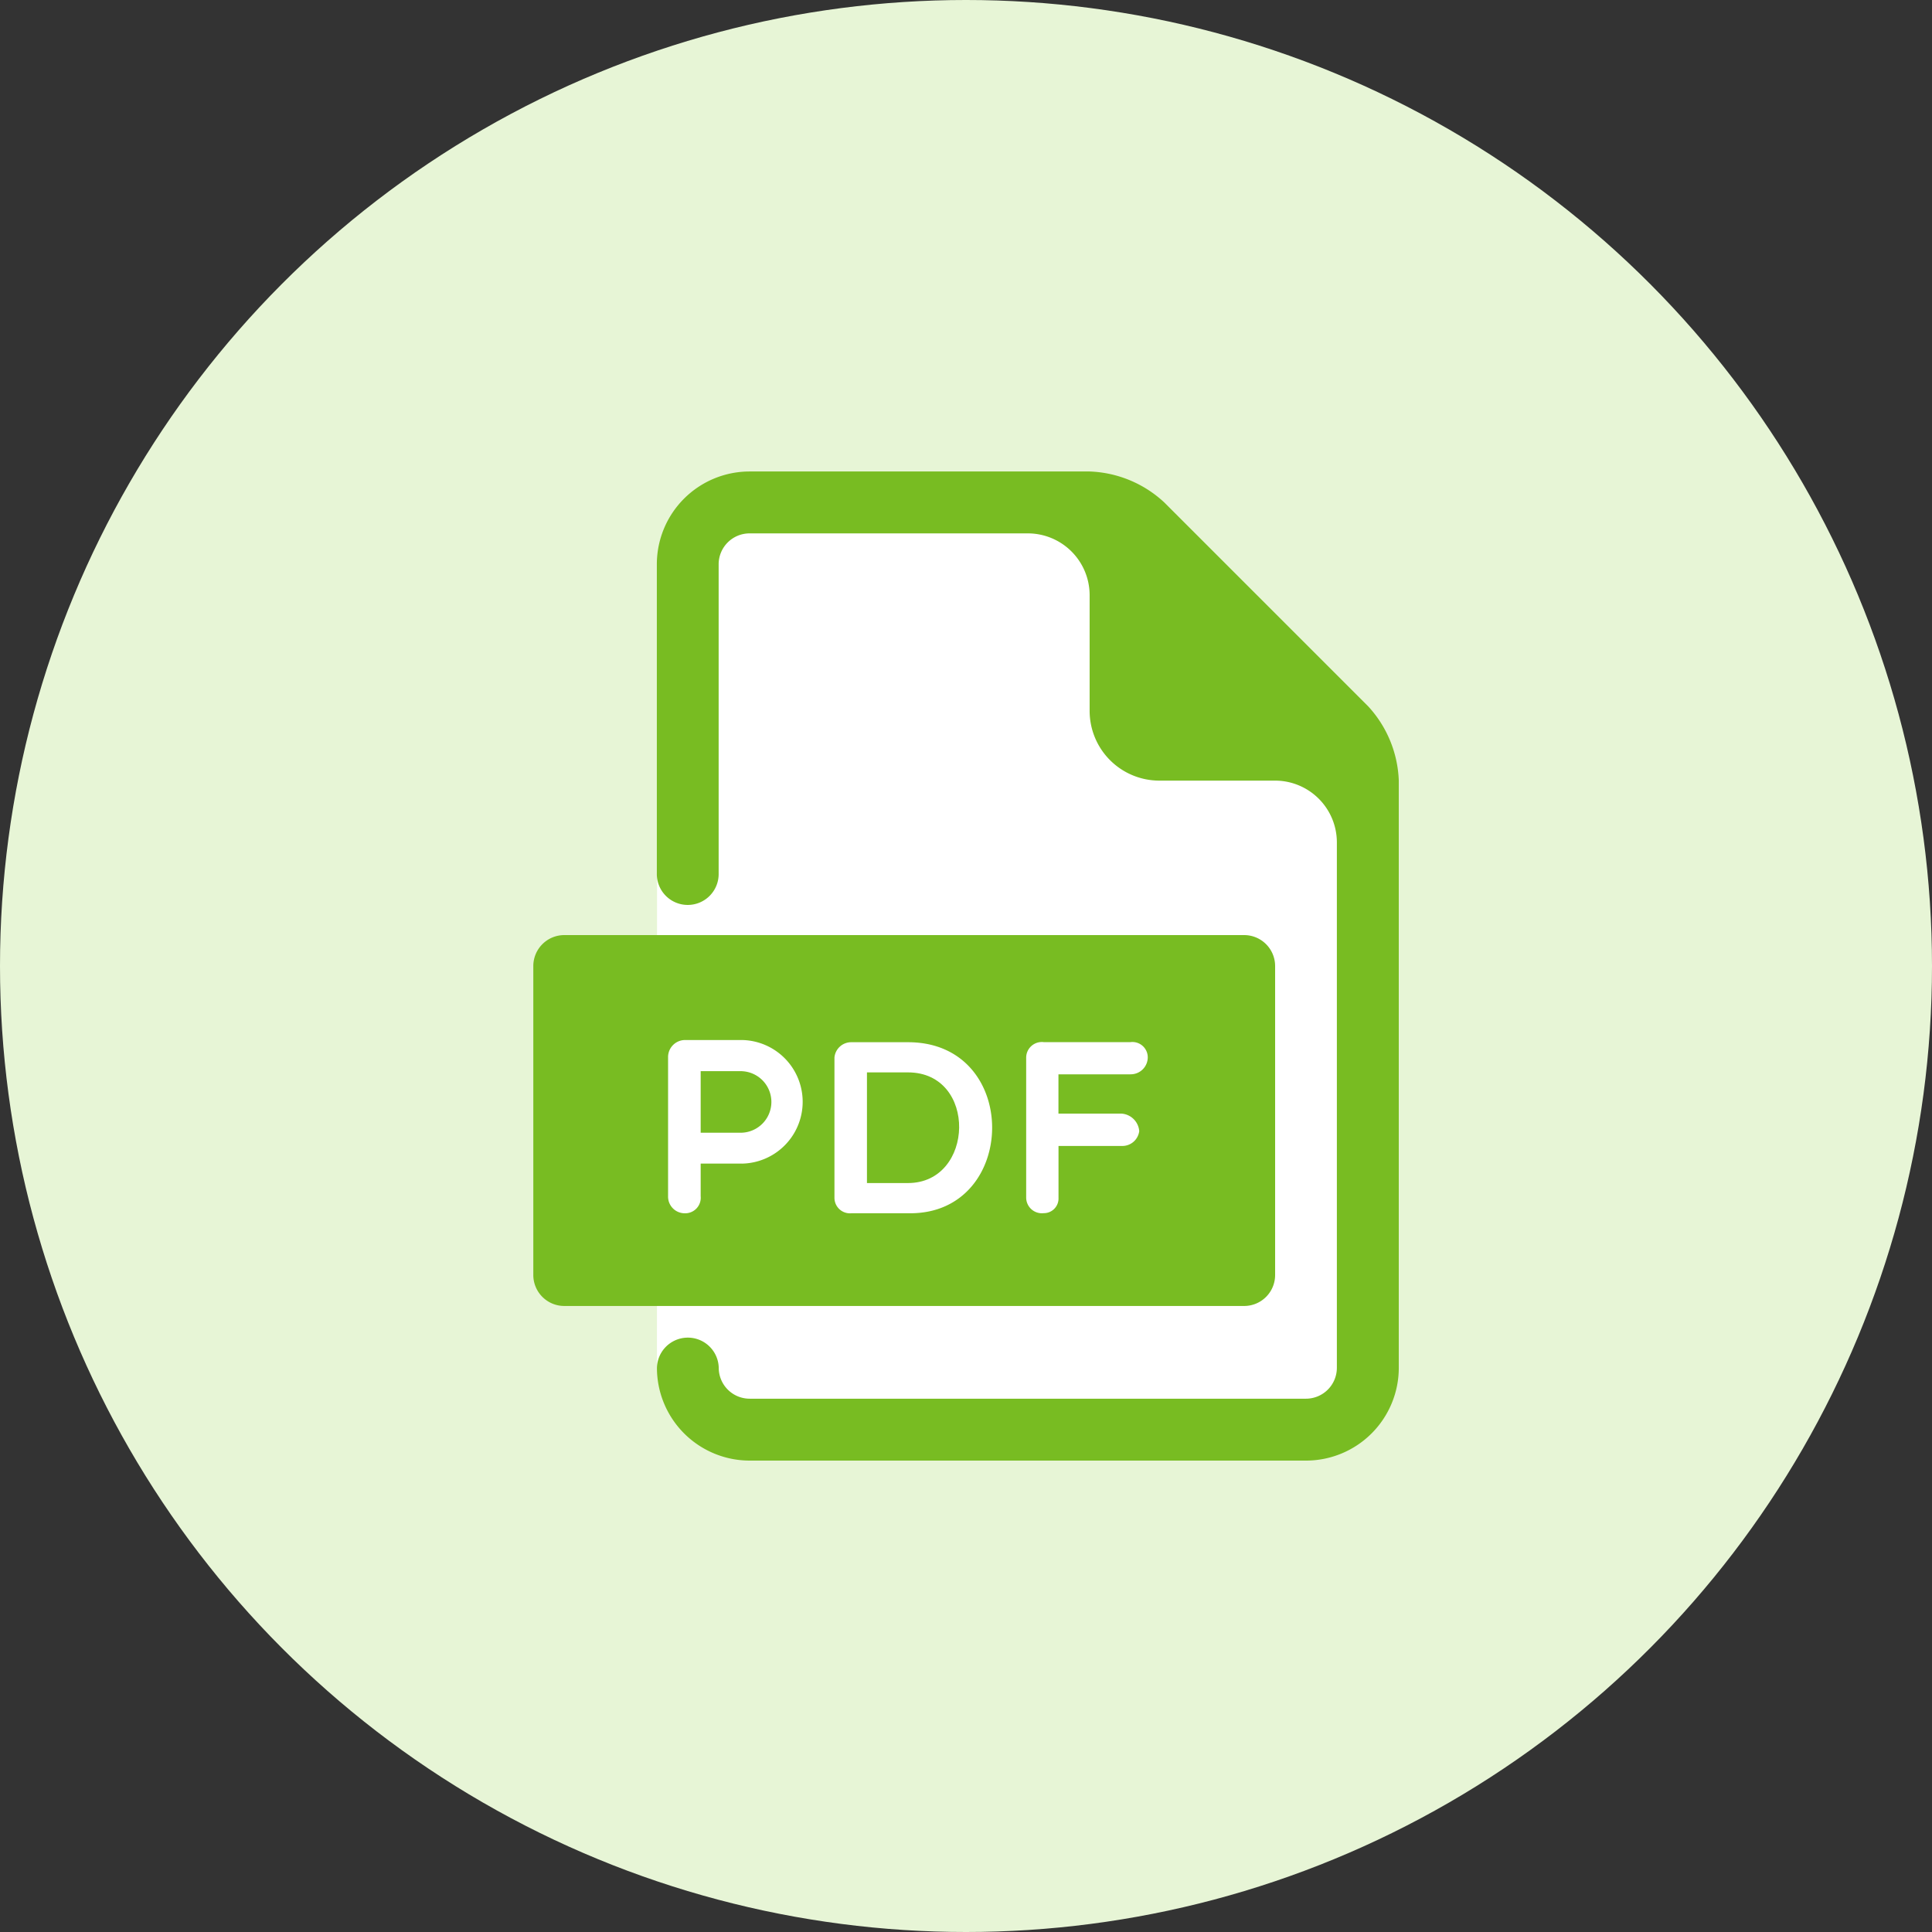 <?xml version="1.0" encoding="UTF-8"?>
<svg xmlns="http://www.w3.org/2000/svg" width="102" height="102" viewBox="0 0 102 102">
  <rect x="0" y="0" width="102" height="102" fill="#333333" stroke="none"/>
  <g id="Group_10" data-name="Group 10" transform="translate(-224 -5432)">
    <circle id="Ellipse_7" data-name="Ellipse 7" cx="51" cy="51" r="51" transform="translate(224 5432)" fill="#e7f5d6"></circle>
    <g id="Group_9" data-name="Group 9" transform="translate(252.156 5456.892)">
      <path id="Path_6" data-name="Path 6" d="M-3.459,5.411S-2.941.917.759.126,22.135-.067,22.135-.067L34.314,13.561v33.8S3.032,48.136.722,48.09s-4.19-3.083-4.19-3.083Z" transform="translate(9.995 2.361)" fill="#fff"></path>
      <g id="np_pdf_377198_000000" transform="translate(0 0)">
        <path id="Path_2" data-name="Path 2" d="M25.35,60.633H23.172v3.249l2.178,0a1.625,1.625,0,0,0,0-3.247Z" transform="translate(-14.336 -28.973)" fill="#78bc22"></path>
        <path id="Path_3" data-name="Path 3" d="M42.151,60.758H39.985V66.6h2.166C45.675,66.6,45.83,60.758,42.151,60.758Z" transform="translate(-22.37 -29.033)" fill="#78bc22"></path>
        <path id="Path_4" data-name="Path 4" d="M43.78,46.875H7.882A1.636,1.636,0,0,0,6.25,48.507V64.824a1.636,1.636,0,0,0,1.632,1.632h35.9a1.635,1.635,0,0,0,1.632-1.632V48.507A1.635,1.635,0,0,0,43.78,46.875ZM17.264,58.938H15.086v1.724a.819.819,0,0,1-.836.9.879.879,0,0,1-.885-.9V53.315a.9.9,0,0,1,.885-.9h3.015a3.263,3.263,0,0,1,0,6.525Zm8.885,2.623h-3.1a.819.819,0,0,1-.9-.81v-7.41a.887.887,0,0,1,.9-.81h2.988c5.962,0,5.831,9.03.116,9.03Zm11.626-7.333h-3.8V56.3H37.3a1.008,1.008,0,0,1,.94.926.9.9,0,0,1-.94.781H33.978v2.739a.774.774,0,0,1-.781.81.83.83,0,0,1-.926-.81v-7.41a.826.826,0,0,1,.926-.81h4.581a.81.81,0,0,1,.912.81.9.9,0,0,1-.914.889Z" transform="translate(-6.25 -22.399)" fill="#78bc22"></path>
        <path id="Path_5" data-name="Path 5" d="M56.28,12.379,45.533,1.632A6.1,6.1,0,0,0,41.594,0H23.645a4.9,4.9,0,0,0-4.9,4.9V21.212a1.632,1.632,0,1,0,3.263,0V4.9a1.633,1.633,0,0,1,1.632-1.632H38.331a3.264,3.264,0,0,1,3.263,3.263v6.119a3.683,3.683,0,0,0,3.671,3.671h6.119a3.264,3.264,0,0,1,3.263,3.263V47.32a1.633,1.633,0,0,1-1.632,1.632H23.645a1.633,1.633,0,0,1-1.632-1.632,1.632,1.632,0,0,0-3.263,0,4.9,4.9,0,0,0,4.9,4.9H53.016a4.9,4.9,0,0,0,4.9-4.9v-31a6.107,6.107,0,0,0-1.632-3.939Z" transform="translate(-12.223)" fill="#78bc22"></path>
      </g>
    </g>
  </g>
</svg>
